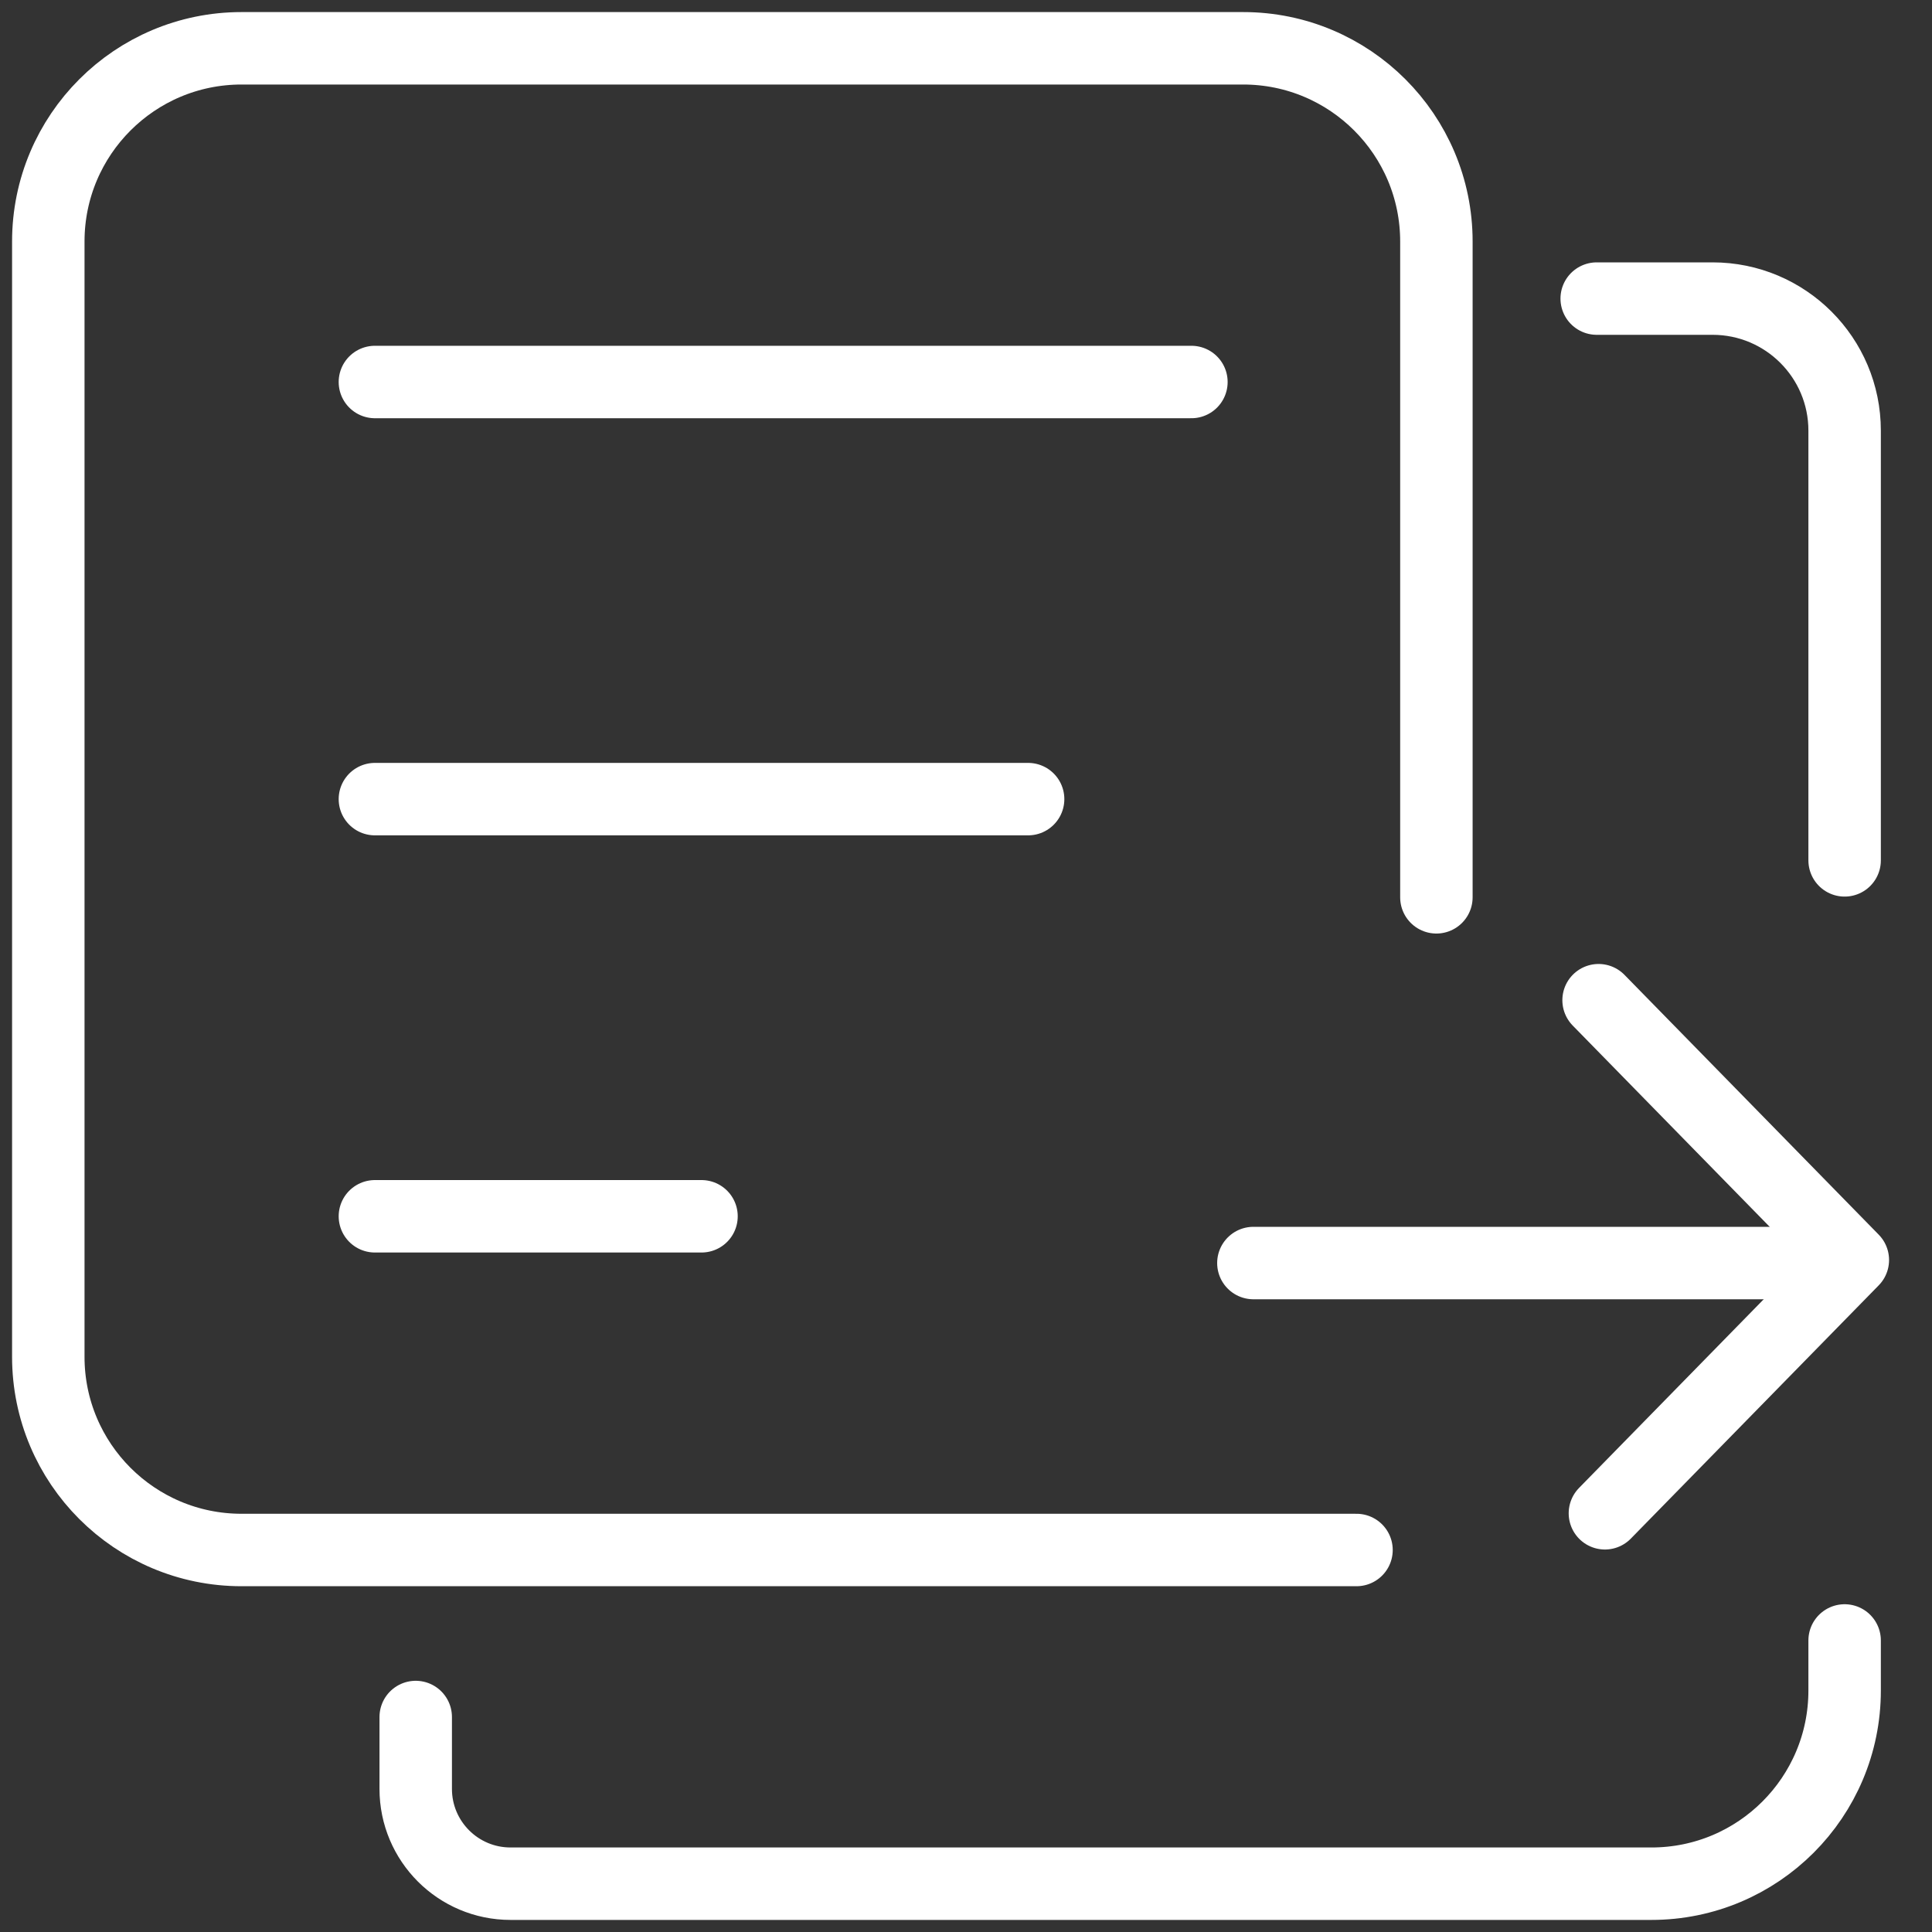 <?xml version="1.0" encoding="UTF-8"?>
<svg width="40px" height="40px" viewBox="0 0 40 40" version="1.1" xmlns="http://www.w3.org/2000/svg" xmlns:xlink="http://www.w3.org/1999/xlink">
    <rect x="0" y="0" width="40" height="40" fill="#333333" stroke="none"/>
    <!-- Generator: Sketch 52.2 (67145) - http://www.bohemiancoding.com/sketch -->
    <title>Group 16</title>
    <desc>Created with Sketch.</desc>
    <g id="Page-1" stroke="none" stroke-width="1" fill="none" fill-rule="evenodd" stroke-linecap="round">
        <g id="摄影师招募-移动端" transform="translate(-42, -3272)" fill-rule="nonzero" stroke="#FFFFFF" stroke-width="1.5">
            <g id="Group-34" transform="translate(0, 3058)">
                <g id="Group-3" transform="translate(26, 120)">
                    <g id="Group-28" transform="translate(0, 93)">
                        <g id="Group-16" transform="translate(17, 2)">
                            <path d="M6.762,6.909 L23.667,6.909" id="Line-7"></path>
                            <path d="M6.762,15.545 L20.286,15.545" id="Line-7-Copy"></path>
                            <path d="M6.762,24.182 L13.524,24.182" id="Line-7-Copy-2"></path>
                            <path d="M37.191,32.964 L37.191,34 C37.191,36.209 35.401,38 33.191,38 L9.57,38 C8.486,38 7.607,37.121 7.607,36.037 L7.607,34.549" id="Path-40" stroke-linejoin="round"></path>
                            <path d="M32.058,5.182 L34.457,5.182 L34.457,5.182 C35.967,5.182 37.191,6.406 37.191,7.916 L37.191,16.813" id="Path-40-Copy" stroke-linejoin="round"></path>
                            <path d="M28.739,17.578 L28.739,4 C28.739,1.791 26.948,-4.05812251e-16 24.739,0 L4,-4.4408921e-16 C1.791,-3.82769592e-17 -2.705415e-16,1.791 0,4 L0,27.091 C2.705415e-16,29.3 1.791,31.091 4,31.091 L27.085,31.091" id="Path-41"></path>
                            <g id="Group-15" transform="translate(24.513, 19)">
                                <polyline id="Path-42" stroke-linejoin="round" points="7.584 0.708 12.848 6.087 7.715 11.331"></polyline>
                                <path d="M12.448,6.15 L0.437,6.15" id="Path-43"></path>
                            </g>
                        </g>
                    </g>
                </g>
            </g>
        </g>
    </g>
</svg>